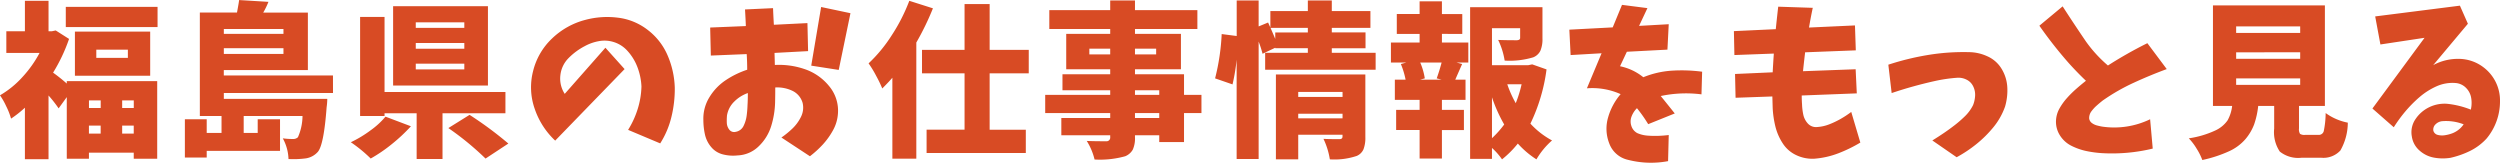 <svg xmlns="http://www.w3.org/2000/svg" width="299.677" height="19.508" viewBox="0 0 299.677 19.508"><path d="M-138.373-5.137h-1.406v.918h1.406Zm3.965.918v-.918H-135.8v.918ZM-135.8-1.152h1.387v-.957H-135.8Zm-3.984-.957v.957h1.406v-.957Zm-2.656-5.039v-.293h10.84v9.3h-2.812V1.133h-5.371v.723h-2.656V-5.527l-.977,1.348a15.309,15.309,0,0,0-1.211-1.543V1.914h-2.832V-4.258a12.836,12.836,0,0,1-1.66,1.309,8.43,8.43,0,0,0-.586-1.494,8.059,8.059,0,0,0-.742-1.3,11.2,11.2,0,0,0,2.656-2.148,13.835,13.835,0,0,0,2.09-2.93h-3.984v-2.6h2.227V-17.07h2.832v3.652h.391l.469-.1,1.6,1.016a20.192,20.192,0,0,1-1.914,4.043A20.077,20.077,0,0,1-142.436-7.148Zm7.324-3.086v-.977H-138.9v.977Zm-6.348-3.145h9.023v5.293h-9.023Zm-1.094-2.969h11v2.422h-11Zm26.093,2.656h-7.148v.586h7.148Zm-7.148,2.988h7.148v-.684h-7.148Zm13.086,4.688h-13.086v.7h12.4a7.492,7.492,0,0,1-.078,1q-.332,4.512-1.055,5.352a2.4,2.4,0,0,1-1.445.781,11.313,11.313,0,0,1-2.07.078,5.5,5.5,0,0,0-.684-2.48,8.76,8.76,0,0,0,1.23.078.792.792,0,0,0,.586-.215,6.433,6.433,0,0,0,.547-2.539h-7.051V-1.23h1.68V-2.871h2.676V.918h-8.789v.8h-2.617v-4.59h2.617V-1.23h1.777V-3.262h-2.6v-12.4h4.453q.234-1.25.254-1.5l3.516.215a9.185,9.185,0,0,1-.625,1.289h5.352V-8.77h-10.078v.645h13.086Zm15.741-7.812v-.664h-5.82v.664Zm0,2.5v-.684h-5.82v.684Zm0,2.48v-.684h-5.82v.684Zm2.832-7.578v9.512h-11.367v-9.512ZM-104.234-3.184l3.047,1.152a20.4,20.4,0,0,1-2.3,2.148,18.072,18.072,0,0,1-2.52,1.719,16.768,16.768,0,0,0-2.383-1.953,13.934,13.934,0,0,0,2.354-1.416A9.591,9.591,0,0,0-104.234-3.184Zm14.375-.41H-97.4V1.895H-100.5V-3.594h-3.848v.332h-2.93V-15.137h2.93v9h14.492ZM-96.7-1.816-94.156-3.4A43.82,43.82,0,0,1-89.508.039l-2.734,1.8A33.915,33.915,0,0,0-96.7-1.816Zm18.827-9.629,2.3,2.559-8.32,8.574a9.333,9.333,0,0,1-2.461-3.828,7.78,7.78,0,0,1-.186-4.512,8,8,0,0,1,2.275-3.906,9.031,9.031,0,0,1,3.984-2.227,10.162,10.162,0,0,1,3.9-.264,7.208,7.208,0,0,1,3.6,1.484,7.584,7.584,0,0,1,2.383,3.086,10.517,10.517,0,0,1,.84,3.818,14.023,14.023,0,0,1-.4,3.5A10.475,10.475,0,0,1-71.305.02L-75.153-1.6a10.743,10.743,0,0,0,1.143-2.48A9.886,9.886,0,0,0-73.552-6.8a7.5,7.5,0,0,0-.488-2.334,6.1,6.1,0,0,0-1.25-2,3.644,3.644,0,0,0-1.533-.977,3.657,3.657,0,0,0-1.816-.127,5.547,5.547,0,0,0-1.709.6,7.721,7.721,0,0,0-1.914,1.406,3.424,3.424,0,0,0-1.006,2.061,3.358,3.358,0,0,0,.518,2.256Zm12.558-2.422,4.277-.176q-.039-1-.1-1.992l3.359-.156q.039,1,.1,1.992l4.023-.2.078,3.359-4.023.215q.02.684.039,1.445a9.447,9.447,0,0,1,3.545.488,6.393,6.393,0,0,1,2.939,2.021A4.589,4.589,0,0,1-50-3.535a4.769,4.769,0,0,1-.6,2A8.8,8.8,0,0,1-51.814.156a12.216,12.216,0,0,1-1.543,1.406L-56.775-.684a10.582,10.582,0,0,0,1.318-1.074,4.933,4.933,0,0,0,1.025-1.4,2.461,2.461,0,0,0,.2-1.67,2.3,2.3,0,0,0-1.289-1.484,4.215,4.215,0,0,0-1.992-.371q0,.977-.02,1.8a10.481,10.481,0,0,1-.469,2.832A5.648,5.648,0,0,1-59.49.361a3.815,3.815,0,0,1-2.539,1.1,4.886,4.886,0,0,1-1.738-.117A2.66,2.66,0,0,1-65.193.459a3.494,3.494,0,0,1-.752-1.523,8.078,8.078,0,0,1-.186-1.729,4.863,4.863,0,0,1,.723-2.715,6.494,6.494,0,0,1,1.963-2.051,10.542,10.542,0,0,1,2.568-1.25q0-.937-.059-1.875l-4.3.176Zm13.3-2.461,3.516.742-1.406,6.8L-53.2-9.3ZM-60.838-4.57q.039-.625.039-1.445A4.342,4.342,0,0,0-62.439-4.98,2.976,2.976,0,0,0-63.3-3.32a6.776,6.776,0,0,0-.02.889,1.4,1.4,0,0,0,.293.8.729.729,0,0,0,.781.264A1.277,1.277,0,0,0-61.3-2.1a3.979,3.979,0,0,0,.361-1.221Q-60.857-3.945-60.838-4.57Zm19.394-12.5,2.832.9a32.664,32.664,0,0,1-1.992,4.1V1.855h-2.871V-7.852q-.391.469-1.211,1.289a15.428,15.428,0,0,0-.732-1.514,12.574,12.574,0,0,0-.908-1.494,17.507,17.507,0,0,0,2.764-3.35A21.357,21.357,0,0,0-41.444-17.07Zm14.316,8.691h-4.687v6.758h4.336V1.172H-39.373V-1.621h4.551V-8.379h-5.1v-2.812h5.1V-16.68h3.008v5.488h4.688Zm15.644,5.352v-.586h-2.91v.586Zm-2.91-3.32V-5.8h2.91v-.547Zm-5.469-4.3h2.5v-.684h-2.5Zm8.008-.684h-2.539v.684h2.539ZM-6.425-5.8v2.188h-2.09V-.137h-2.969v-.82h-2.91v.234A3.3,3.3,0,0,1-14.657.771a1.836,1.836,0,0,1-.908.791,11.315,11.315,0,0,1-3.672.391,7.444,7.444,0,0,0-.937-2.227q.82.039,2.324.039a.442.442,0,0,0,.488-.488V-.957h-5.859v-2.07h5.859v-.586h-7.793V-5.8h7.793v-.547h-5.723V-8.262h5.723v-.605h-5.273v-4.238h5.273v-.586h-7.3v-2.266h7.3v-1.152h2.969v1.152h7.48v2.266h-7.48v.586h5.508v4.238h-5.508v.605h5.879V-5.8Zm11.6,2.813h5.313v-.547H5.176Zm5.313-3.164H5.176v.605h5.313Zm2.734-2.09v7.5A3.84,3.84,0,0,1,13,.723a1.546,1.546,0,0,1-.811.8,8.4,8.4,0,0,1-3.223.41A8.947,8.947,0,0,0,8.2-.527q.469.039,1.914.039.371,0,.371-.312v-.215H5.176V1.934H2.5V-8.242Zm-10.8-5.039H6.328v-.547H1.855q.391.9.566,1.328ZM9.2-10.84h5.254v2.031H1.211V-10.84H6.328v-.547H2.422v-.059L.9-10.723A13.353,13.353,0,0,0,.43-12.187V1.895H-2.207V-10.02A23.533,23.533,0,0,1-2.7-7.051l-2.09-.723A26.252,26.252,0,0,0-4-13.086l1.8.234v-4.258H.43V-14l1.133-.469.273.605V-15.84H6.328v-1.27H9.2v1.27h4.629v2.012H9.2v.547h4.043v1.895H9.2ZM22.362-7.617l-.586-.156q.371-1.055.586-1.895H19.8a7.642,7.642,0,0,1,.547,1.895l-.566.156Zm.039-5.488v1.035h3.164v2.4H24.159l.664.176Q24.355-8.437,24-7.617h1.23V-5.2H22.4V-4h2.637v2.422H22.4V1.836H19.726V-1.582H16.913V-4h2.813V-5.2H16.757V-7.617h1.289a9.887,9.887,0,0,0-.566-1.875l.645-.176H16.288v-2.4h3.438v-1.035H16.991v-2.383h2.734v-1.523H22.4v1.523h2.441v2.383Zm6,7.6v4.9a11.764,11.764,0,0,0,1.465-1.641A17.856,17.856,0,0,1,28.4-5.508ZM31.952-7.07H30.234A13.145,13.145,0,0,0,31.249-4.8,14.227,14.227,0,0,0,31.952-7.07Zm1.27-2.383,1.719.605a21.219,21.219,0,0,1-1.934,6.5A9.9,9.9,0,0,0,35.6-.332,9.068,9.068,0,0,0,33.73,1.934,10.725,10.725,0,0,1,31.5.039a11.831,11.831,0,0,1-1.895,1.895A7.714,7.714,0,0,0,28.4.566V1.875H25.78V-16.309h8.672v3.75a3.563,3.563,0,0,1-.244,1.465,1.623,1.623,0,0,1-.869.8,9.886,9.886,0,0,1-3.418.391,8.769,8.769,0,0,0-.781-2.48q.82.039,2.246.039.391-.02.391-.273v-1.172H28.4v4.434h4.355Zm4.452-4.16,5.2-.273,1.113-2.7,3.047.391-1,2.129,3.555-.2-.156,3.047-4.863.254-.82,1.738A6.492,6.492,0,0,1,46.541-7.91,10.869,10.869,0,0,1,50.008-8.7a18.887,18.887,0,0,1,3.584.127l-.078,2.715a14.614,14.614,0,0,0-4.883.2q.84,1.035,1.68,2.09L47.127-2.285A17.5,17.5,0,0,0,45.78-4.2a2.816,2.816,0,0,0-.645.986,1.652,1.652,0,0,0-.029,1.133,1.479,1.479,0,0,0,.713.869,3.778,3.778,0,0,0,1.221.3,11.806,11.806,0,0,0,1.27.029q.635-.02,1.279-.1L49.51,2.148a11.08,11.08,0,0,1-4.8-.156A3.114,3.114,0,0,1,42.45,0a4.811,4.811,0,0,1-.127-3.1,7.381,7.381,0,0,1,1.5-2.783,8.3,8.3,0,0,0-4.043-.7l1.758-4.2-3.711.215Zm25.038-2.754,4.141.137q-.254,1.191-.449,2.363l5.508-.254.1,2.988-6.074.234q-.137,1.133-.254,2.266l6.309-.234.137,2.891-6.6.254q0,.566.039,1.074a6.989,6.989,0,0,0,.146,1.211,2.289,2.289,0,0,0,.547,1.074,1.327,1.327,0,0,0,1.143.42,4.81,4.81,0,0,0,1.426-.322,10.356,10.356,0,0,0,1.357-.645,12,12,0,0,0,1.279-.84L72.556-.078A16.842,16.842,0,0,1,69.91,1.211a10.2,10.2,0,0,1-2.861.645,4.481,4.481,0,0,1-2.158-.42A3.87,3.87,0,0,1,63.25.01a6.559,6.559,0,0,1-.879-2.021,11.793,11.793,0,0,1-.322-2.207q-.02-.664-.039-1.387L57.6-5.449,57.537-8.3l4.512-.2q.059-1.133.137-2.246l-4.727.176L57.4-13.437l5.02-.234Q62.556-15.02,62.712-16.367Zm13.2,6.953a31.95,31.95,0,0,1,4.746-1.162,26.066,26.066,0,0,1,4.883-.342,5.366,5.366,0,0,1,2.246.5A3.77,3.77,0,0,1,89.5-8.9a4.694,4.694,0,0,1,.674,2.217,6.831,6.831,0,0,1-.273,2.3,8.209,8.209,0,0,1-1.406,2.48A13.865,13.865,0,0,1,86.452.117,15.7,15.7,0,0,1,84.1,1.68L81.188-.332q.7-.43,1.377-.889t1.318-.957a13.71,13.71,0,0,0,1.23-1.074,4.924,4.924,0,0,0,.957-1.318A3.565,3.565,0,0,0,86.315-5.7a2.255,2.255,0,0,0-.234-1.123,1.707,1.707,0,0,0-.8-.8,2.134,2.134,0,0,0-1.1-.225,18.408,18.408,0,0,0-2.686.391q-1.318.293-2.617.654t-2.568.791Zm18.1-4.668,2.793-2.324q1.387,2.148,2.813,4.238a15.985,15.985,0,0,0,2.617,2.852,49.546,49.546,0,0,1,4.727-2.676l2.324,3.105q-2.012.742-3.965,1.641a23.807,23.807,0,0,0-3.711,2.129q-.371.293-.723.605a4.587,4.587,0,0,0-.635.693,1.325,1.325,0,0,0-.264.869.806.806,0,0,0,.322.527,1.762,1.762,0,0,0,.576.283q.313.088.645.146a9.888,9.888,0,0,0,5.762-.879l.313,3.516a20.775,20.775,0,0,1-6.074.547A12.99,12.99,0,0,1,99.654.938,7.381,7.381,0,0,1,97.867.313,3.419,3.419,0,0,1,96.49-.928a3.02,3.02,0,0,1-.479-1.787,3.246,3.246,0,0,1,.42-1.455,7.043,7.043,0,0,1,.889-1.24A12.987,12.987,0,0,1,98.4-6.484q.576-.508,1.2-1Q98.531-8.5,97.535-9.609A51.082,51.082,0,0,1,94.02-14.082Zm23.593,6.309v.781h7.676v-.781Zm0-3.125v.781h7.676V-10.9Zm0-3.105v.781h7.676V-14ZM125.894-1h1.6a.6.6,0,0,0,.615-.459,11.059,11.059,0,0,0,.225-2.158,6.7,6.7,0,0,0,2.656,1.152A6.777,6.777,0,0,1,130.1.869a2.759,2.759,0,0,1-2.314.869h-2.324A3.526,3.526,0,0,1,122.837,1a4.181,4.181,0,0,1-.674-2.754V-4.473h-1.914a9.966,9.966,0,0,1-.488,2.217,6.013,6.013,0,0,1-1.045,1.768A5.707,5.707,0,0,1,116.724.977a15.517,15.517,0,0,1-3.174,1.035,7.159,7.159,0,0,0-.674-1.348,6.774,6.774,0,0,0-.947-1.25,11.431,11.431,0,0,0,3.125-.918,3.671,3.671,0,0,0,1.514-1.221,4.6,4.6,0,0,0,.557-1.748h-2.3V-16.523h13.418V-4.473h-3.105v2.7a1.05,1.05,0,0,0,.127.654A1,1,0,0,0,125.894-1Zm8.378-14.2,10.156-1.289.957,2.168-4.16,4.961a6.2,6.2,0,0,1,3.037-.752,4.929,4.929,0,0,1,2.959.986,4.979,4.979,0,0,1,2.012,4.141,6.959,6.959,0,0,1-1.6,4.414,6.664,6.664,0,0,1-2,1.5,10.694,10.694,0,0,1-2.334.82,5.846,5.846,0,0,1-1.963-.02,3.527,3.527,0,0,1-1.748-.85A2.746,2.746,0,0,1,138.666-.8a2.769,2.769,0,0,1,.439-2.09,4.128,4.128,0,0,1,1.641-1.426,4.206,4.206,0,0,1,2.158-.41,10.624,10.624,0,0,1,2.832.7,3.565,3.565,0,0,0,.049-1.367,2.2,2.2,0,0,0-.605-1.221,1.949,1.949,0,0,0-1.24-.6,4.683,4.683,0,0,0-2.334.4,8.309,8.309,0,0,0-2.012,1.279,15.243,15.243,0,0,0-1.68,1.689A17.216,17.216,0,0,0,136.5-1.914L133.94-4.16l6.25-8.477-5.293.8ZM142.26-2.637a1.312,1.312,0,0,0-.752.371.853.853,0,0,0-.264.762.718.718,0,0,0,.527.508,2.07,2.07,0,0,0,.771.049,4.314,4.314,0,0,0,.752-.166,2.916,2.916,0,0,0,1.582-1.152A5.8,5.8,0,0,0,142.26-2.637Z" transform="translate(150.444 17.168)" fill="#d84b24"/></svg>